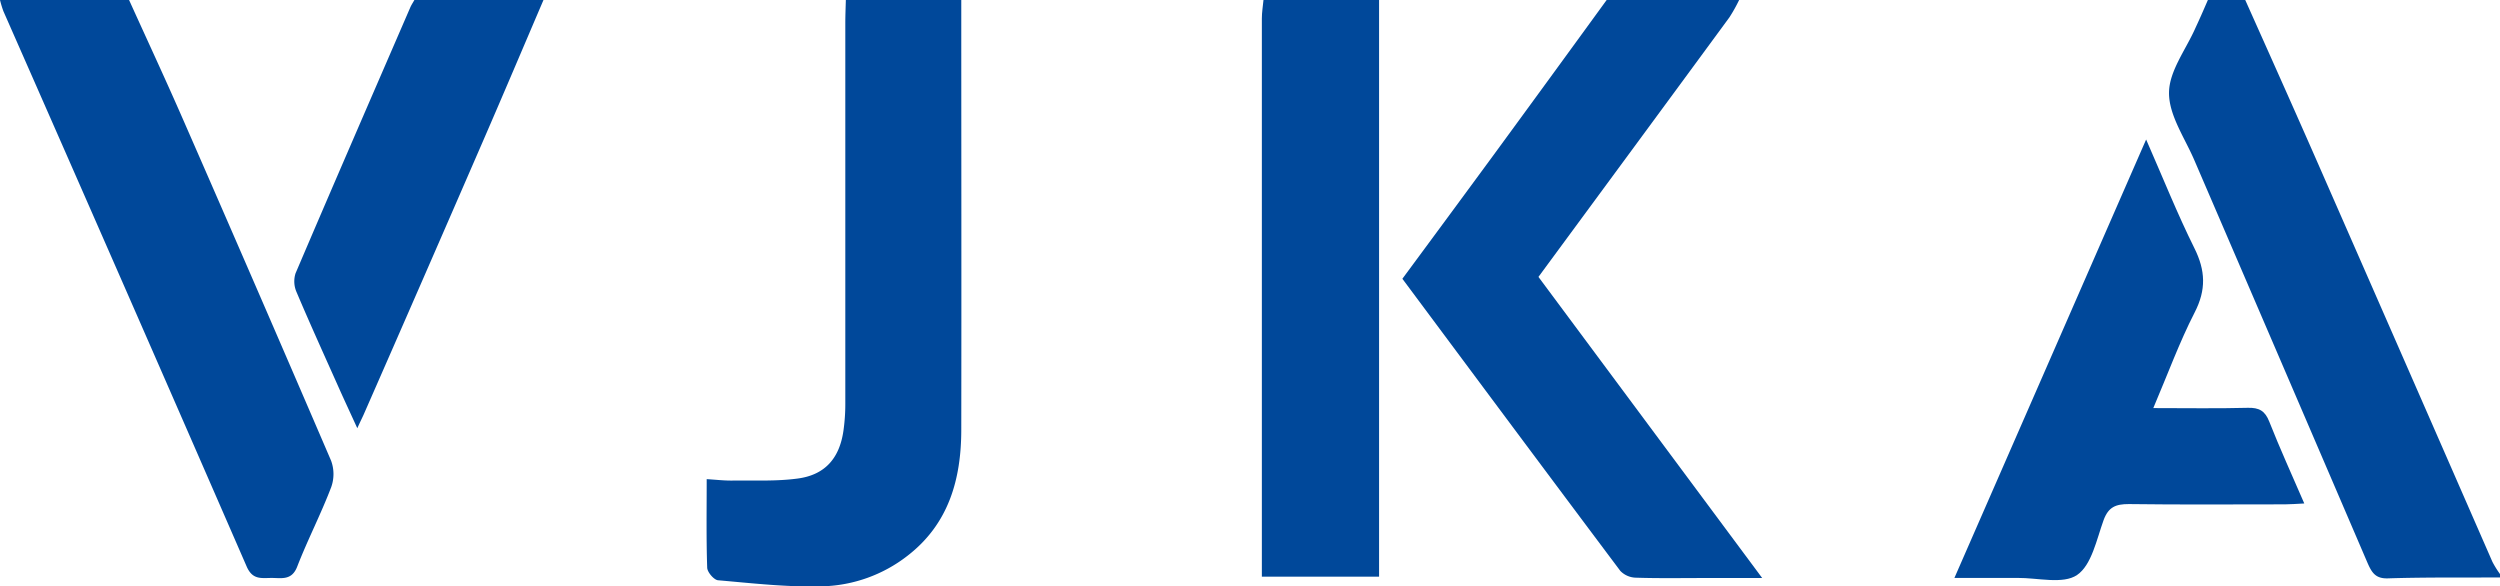 <svg xmlns="http://www.w3.org/2000/svg" viewBox="0 0 736 172.64"><path d="M283,0c0,42.15.07,84.3,0,126.45,0,14.52-3.63,27.75-15.82,37.16a42.64,42.64,0,0,1-25,9c-10.24.3-20.54-.89-30.78-1.78-1.21-.1-3.15-2.37-3.2-3.68-.29-8.47-.15-16.95-.15-26.09,2.69.16,5.1.45,7.5.42,6.46-.08,13,.26,19.37-.61,8-1.09,12.22-6,13.38-14a55.86,55.86,0,0,0,.56-8q0-56,0-112c0-2.33.1-4.66.16-7Z" style="fill:#00489a"/><path d="M512,0a46.39,46.39,0,0,1-2.87,5.12c-18.62,25.37-37.29,50.7-56.21,76.4l65.87,88.65H501.6c-6.67,0-13.34.12-20-.1a6.57,6.57,0,0,1-4.58-2c-21.38-28.5-42.64-57.09-64.16-86Q426.22,64,439.51,45.91,456.29,23,473,0Z" style="fill:#00489a"/><path d="M38,0c5.27,11.64,10.67,23.23,15.79,34.94q22,50.25,43.66,100.63a11.39,11.39,0,0,1,.07,7.81c-3,7.9-6.93,15.47-10,23.38-1.62,4.26-4.7,3.36-7.7,3.39s-5.49.54-7.2-3.37Q37,85,1,3.3A30.75,30.75,0,0,1,0,0Z" style="fill:#00489a"/><path d="M406,0V169.77H371.49v-4.9q0-79.71,0-159.44c0-1.81.31-3.62.48-5.43Z" style="fill:#00489a"/><path d="M661,0c8,17.88,16,35.74,23.83,53.66q24.51,55.85,48.93,111.73A28.84,28.84,0,0,0,736,169v1c-11,.06-22-.08-33,.27-3.71.12-4.77-1.78-6-4.55q-25.46-59.31-51-118.59c-2.81-6.54-7.47-13.2-7.44-19.78,0-6.4,5-12.78,7.8-19.17C647.64,5.45,648.82,2.73,650,0Z" style="fill:#00489a"/><path d="M160,0c-5.95,13.9-11.84,27.82-17.87,41.69Q124.64,82,107,122.19c-.46,1-1,2.08-1.81,3.88-2.11-4.63-4-8.65-5.79-12.69-4.07-9.11-8.2-18.19-12.09-27.37A7.84,7.84,0,0,1,87,80.49C98.16,54.33,109.5,28.25,120.8,2.16c.33-.75.8-1.44,1.2-2.16Z" style="fill:#00489a"/><path d="M631.82,41.07C636.82,52.46,641,62.94,646,73c3.32,6.63,3.54,12.33.1,19-4.52,8.83-7.94,18.22-12.17,28.14,9.7,0,18.77.16,27.83-.08,3.33-.08,5.06.88,6.31,4.06,3.11,7.88,6.63,15.59,10.31,24.1-2.21.11-3.93.25-5.65.26-15.33,0-30.66.13-46-.08-3.84,0-6,.84-7.43,4.72-2.07,5.72-3.51,13.22-7.81,16.16-4.13,2.81-11.57.81-17.55.86-5.82,0-11.64,0-18.56,0Z" style="fill:#00489a"/></svg>